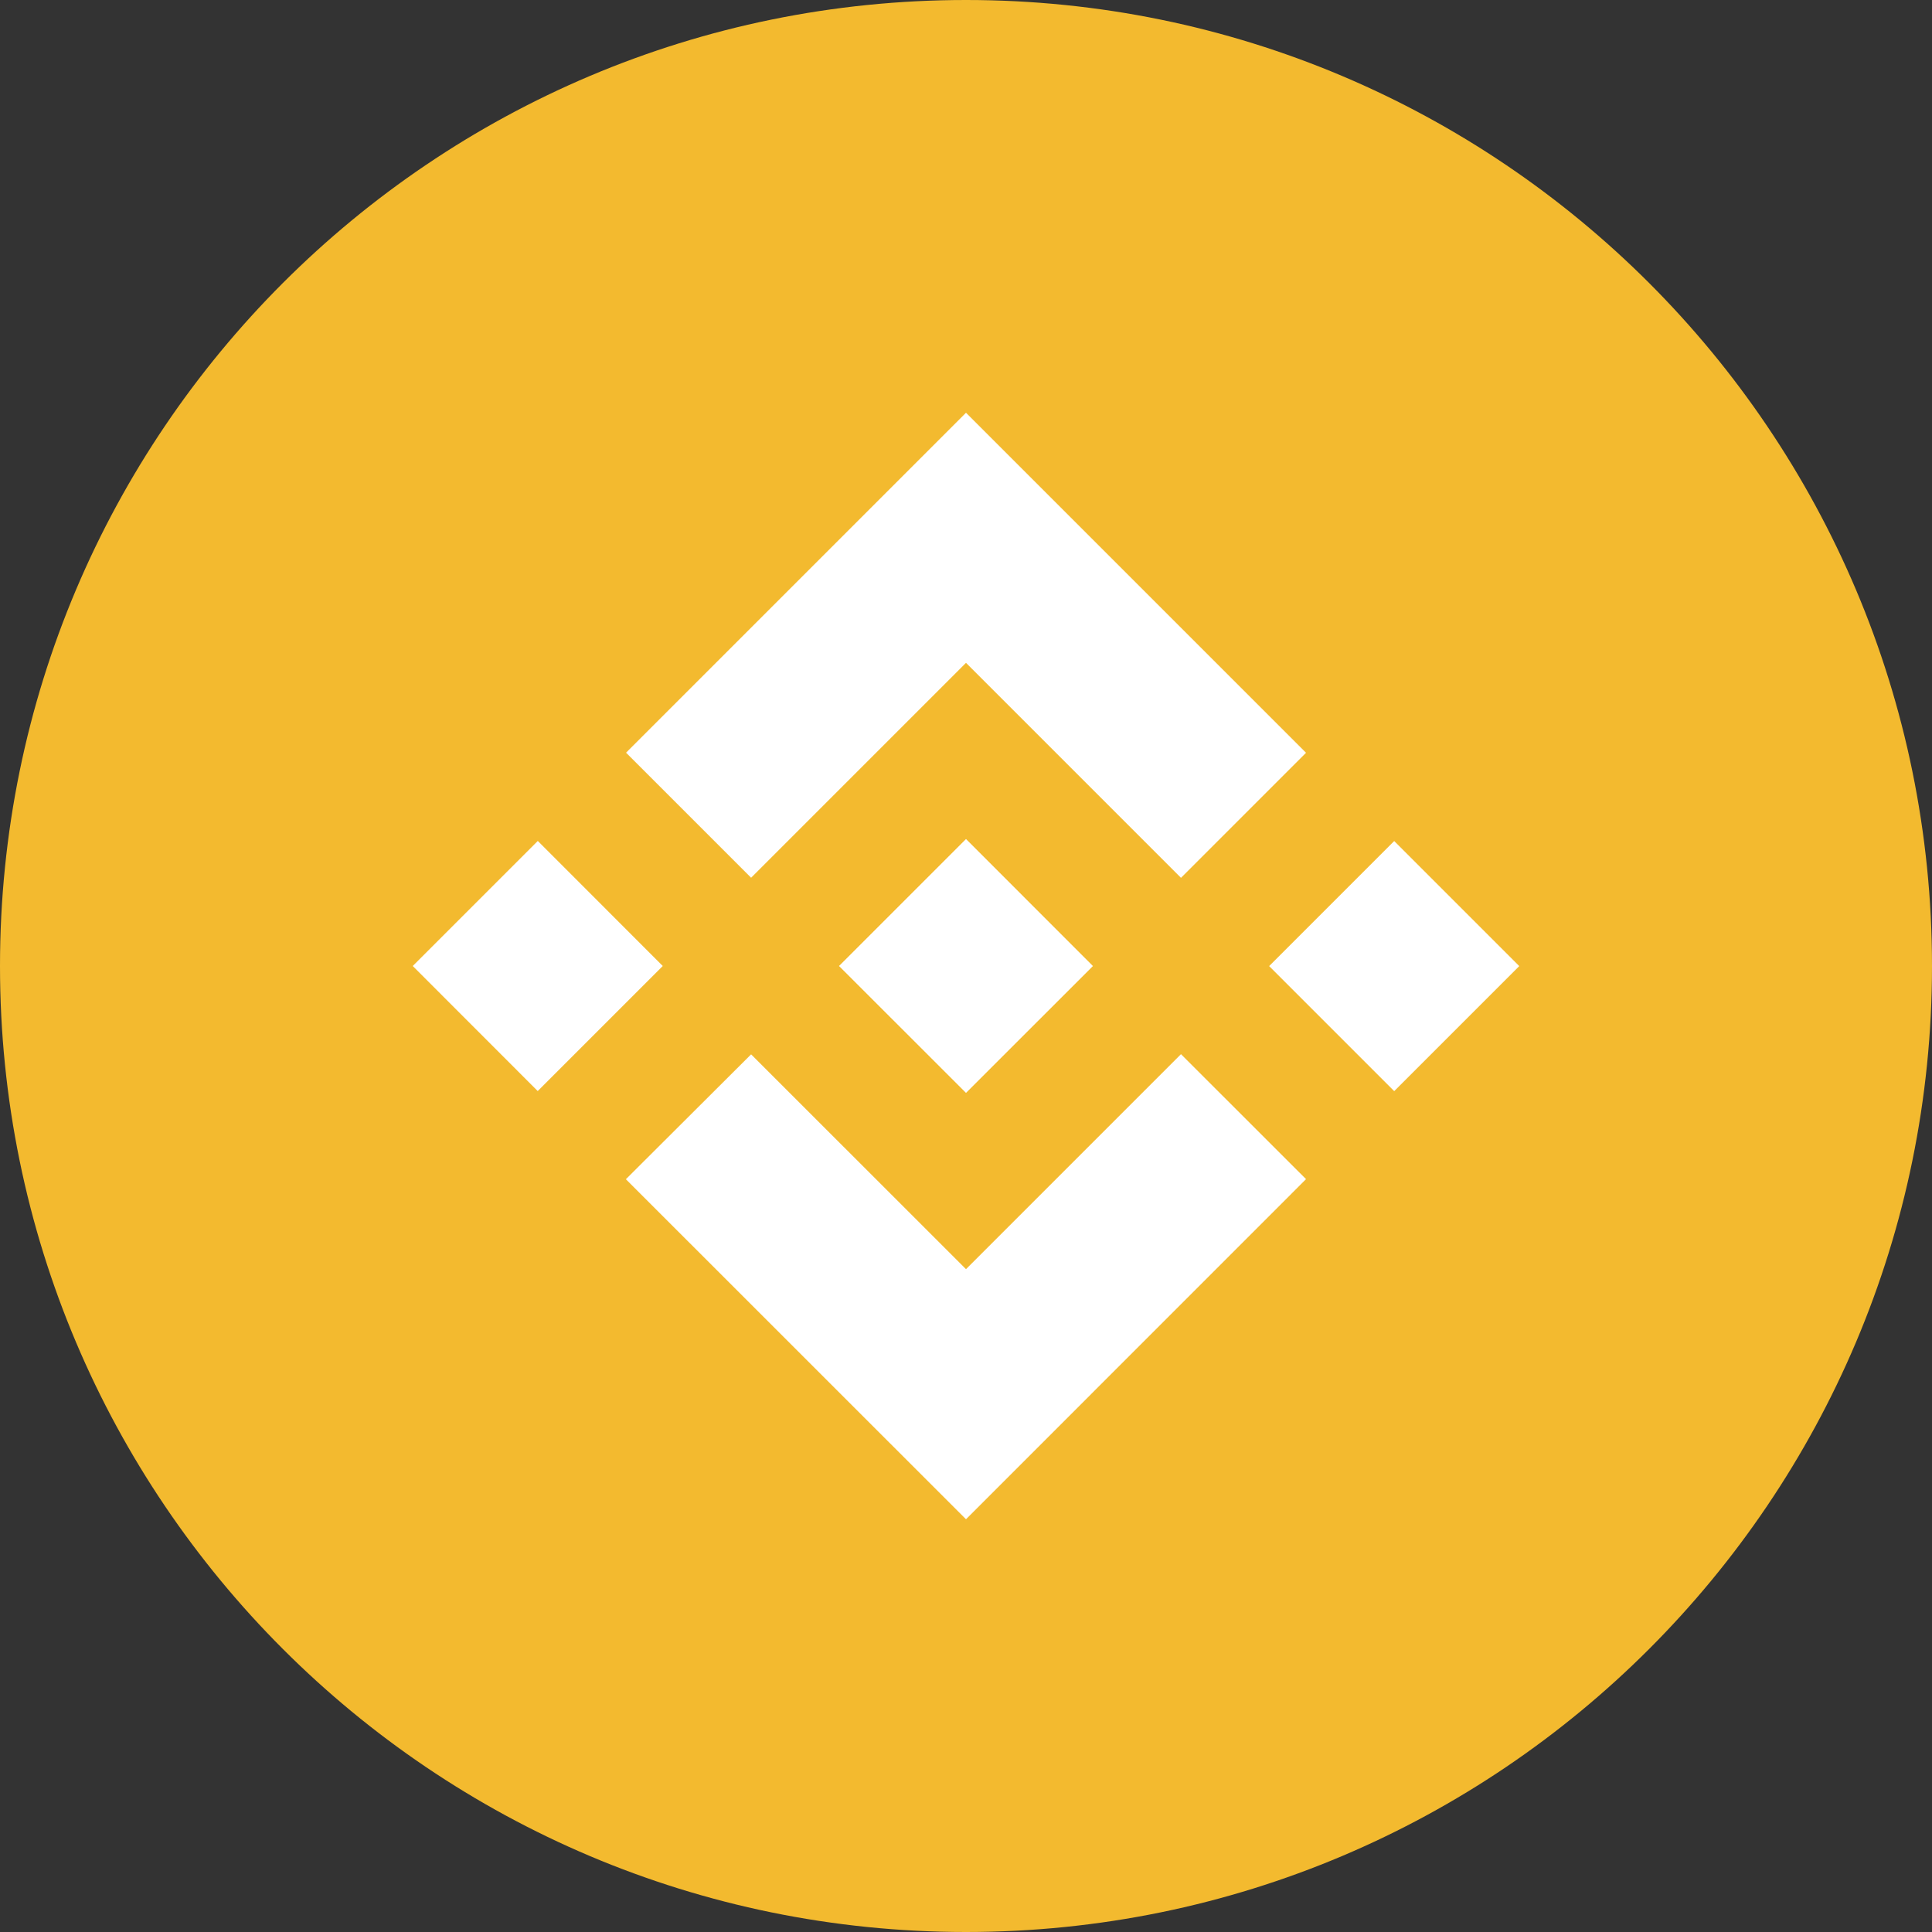<svg width="22" height="22" viewBox="0 0 22 22" fill="none" xmlns="http://www.w3.org/2000/svg">
<rect x="0" y="0" width="22" height="22" fill="#333333" stroke="none"/>
<path d="M0 11C0 4.925 4.925 0 11 0C17.075 0 22 4.925 22 11C22 17.075 17.075 22 11 22C4.925 22 0 17.075 0 11Z" fill="#F3BA2F"/>
<path d="M8.553 9.995L11 7.548L13.448 9.996L14.872 8.572L11 4.7L7.129 8.571L8.553 9.995ZM4.7 11L6.124 9.576L7.547 11L6.123 12.424L4.7 11ZM8.553 12.006L11 14.452L13.448 12.004L14.872 13.427L11 17.3L7.127 13.428L8.553 12.006ZM14.452 11.001L15.876 9.577L17.3 11.001L15.876 12.425L14.452 11.001Z" fill="white"/>
<path d="M12.444 10.999L11 9.554L9.556 10.998L9.554 11L9.556 11.002L11 12.445L12.445 11.001L12.444 10.999Z" fill="white"/>
</svg>

